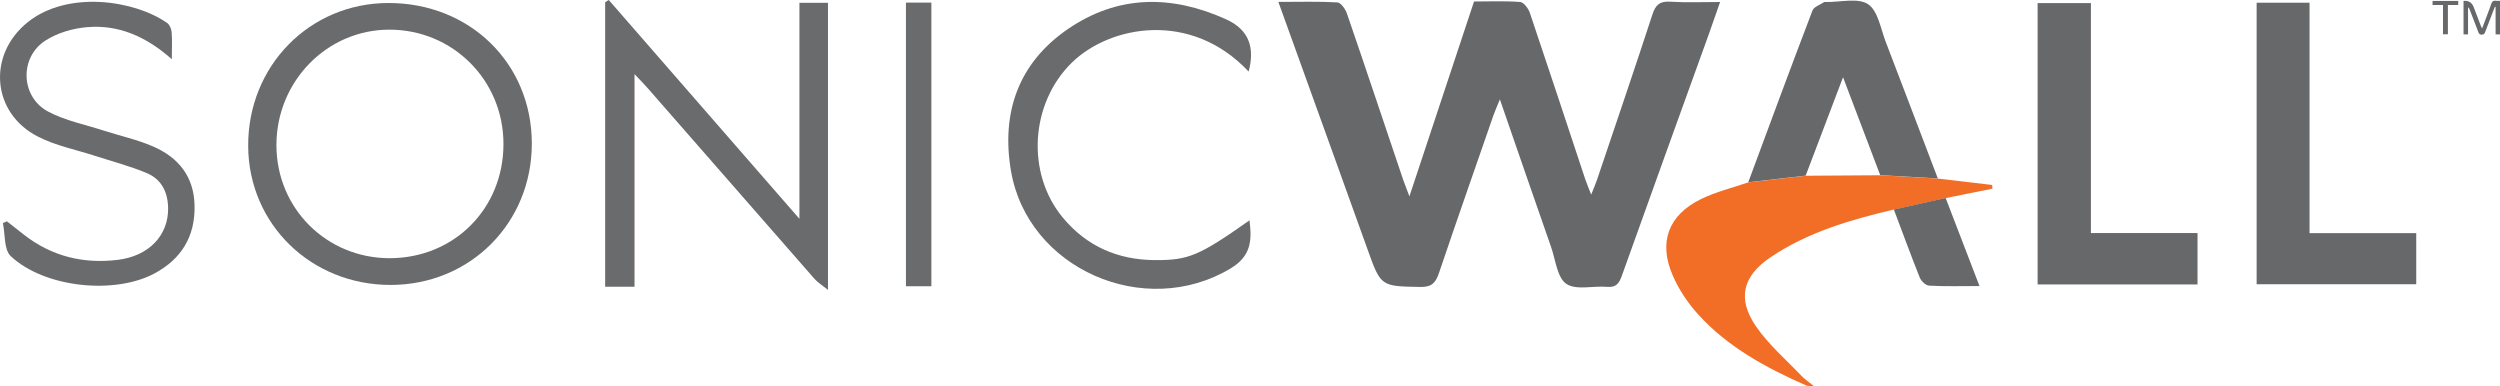 <svg viewBox="0 0 249.52 38.55" xmlns="http://www.w3.org/2000/svg" data-name="Capa 2" id="Capa_2">
  <defs>
    <style>
      .cls-1 {
        fill: #f26e27;
      }

      .cls-1, .cls-2, .cls-3 {
        stroke-width: 0px;
      }

      .cls-2 {
        fill: #6a6b6d;
      }

      .cls-3 {
        fill: #67686a;
      }
    </style>
  </defs>
  <g data-name="Capa 1" id="Capa_1-2">
    <g>
      <g>
        <path d="M158.81,19.43c.28-.71.46-1.11.6-1.53,1.85-5.48,3.72-10.96,5.52-16.47.31-.96.75-1.33,1.78-1.26,1.58.1,3.17.03,4.97.03-.41,1.16-.76,2.19-1.13,3.22-2.9,8.04-5.81,16.07-8.68,24.11-.27.75-.56,1.18-1.47,1.1-1.38-.12-3.1.36-4.07-.3-.91-.62-1.07-2.38-1.51-3.65-1.68-4.8-3.34-9.61-5.12-14.76-.29.72-.49,1.15-.64,1.58-1.82,5.25-3.66,10.49-5.44,15.75-.33.96-.71,1.41-1.84,1.39-3.98-.07-3.96-.03-5.31-3.81-2.76-7.69-5.54-15.37-8.31-23.06-.17-.47-.34-.94-.57-1.58,2.08,0,3.99-.06,5.89.05.34.02.8.66.95,1.1,1.9,5.52,3.74,11.05,5.61,16.58.15.43.32.85.63,1.68,2.22-6.69,4.32-13.02,6.45-19.45,1.55,0,3.09-.07,4.61.05.35.03.81.64.96,1.08,1.87,5.53,3.69,11.07,5.53,16.61.14.42.32.82.59,1.53Z" class="cls-3"></path>
        <path d="M63.33,7.39v21.23h-2.93V.22c.12-.07.24-.15.36-.22,6.25,7.17,12.5,14.34,19.03,21.84V.28h2.85v28.65c-.59-.47-1.02-.73-1.34-1.09-5.54-6.32-11.07-12.66-16.61-18.99-.35-.4-.73-.79-1.37-1.46Z" class="cls-2"></path>
        <path d="M53.08,14.31c.01,7.95-6.15,14.12-14.09,14.13-7.95,0-14.18-6.07-14.22-13.86-.04-7.98,6.11-14.26,13.97-14.28,8.15-.02,14.33,6.02,14.34,14.01ZM38.91,25.77c6.43-.02,11.34-4.95,11.34-11.4,0-6.35-5.04-11.41-11.39-11.41-6.23,0-11.28,5.17-11.27,11.54.01,6.31,5.01,11.28,11.32,11.27Z" class="cls-2"></path>
        <path d="M189.03,20.91c-4.32,1.02-8.58,2.25-12.31,4.76-2.79,1.88-3.36,4.16-1.44,6.93,1.25,1.81,2.99,3.3,4.52,4.91.31.33.7.58,1.24,1.03-.42-.03-.61,0-.75-.06-4-1.76-7.82-3.82-10.79-7.09-1.05-1.15-1.96-2.52-2.57-3.95-1.42-3.3-.39-5.99,2.84-7.57,1.49-.73,3.15-1.13,4.73-1.67,1.91-.22,3.81-.44,5.72-.66,2.48-.02,4.96-.03,7.44-.05,1.92.11,3.83.22,5.75.33,1.81.21,3.62.42,5.43.64,0,.12.01.25.02.37-1.55.31-3.11.62-4.66.94-1.72.38-3.44.77-5.16,1.15Z" class="cls-1"></path>
        <path d="M225.23.27h5.28v23h10.65v5.1h-15.93V.27Z" class="cls-3"></path>
        <path d="M203.37,28.38V.31h5.32v22.95h10.64v5.13h-15.96Z" class="cls-3"></path>
        <path d="M124.63,7.15c-5.77-6.15-13.86-4.61-17.66-.89-4.13,4.05-4.58,11.01-.9,15.45,2.39,2.88,5.5,4.23,9.21,4.25,3.34.02,4.41-.43,9.43-3.97.25,1.99.18,3.57-1.9,4.81-8.57,5.13-20.25.04-21.91-9.76-.98-5.78.73-10.72,5.64-14.11,5-3.45,10.38-3.47,15.84-1,2.27,1.03,2.89,2.8,2.24,5.23Z" class="cls-2"></path>
        <path d="M17.15,5.91c-2.6-2.3-5.34-3.46-8.45-3.2-1.43.12-2.98.57-4.17,1.34-2.62,1.69-2.47,5.63.28,7.09,1.7.9,3.67,1.29,5.53,1.89,1.64.53,3.35.9,4.92,1.58,2.55,1.1,4.11,3.01,4.16,5.93.06,3.07-1.32,5.3-3.96,6.73-4.02,2.18-11.06,1.44-14.39-1.71-.69-.65-.54-2.17-.78-3.29l.4-.18c.56.44,1.12.88,1.68,1.32,2.76,2.16,5.9,2.94,9.35,2.53,3.13-.37,5.09-2.43,5.06-5.16-.02-1.61-.67-2.89-2.12-3.5-1.66-.7-3.43-1.16-5.16-1.72-1.9-.62-3.92-1.01-5.68-1.91C-.84,11.31-1.3,5.44,2.8,2.19,6.79-.98,13.43.02,16.68,2.29c.25.17.43.6.45.92.07.78.02,1.56.02,2.7Z" class="cls-2"></path>
        <path d="M180.21,17.53c-1.9.22-3.81.44-5.72.66,2.12-5.72,4.23-11.44,6.41-17.14.14-.38.77-.57,1.18-.85.03-.02.09,0,.14,0,1.44.03,3.22-.45,4.23.22,1,.67,1.26,2.48,1.78,3.81,1.74,4.52,3.45,9.05,5.18,13.58-1.92-.11-3.83-.22-5.75-.33-1.19-3.15-2.39-6.29-3.71-9.77-1.34,3.51-2.54,6.67-3.73,9.82Z" class="cls-3"></path>
        <path d="M92.96,28.57h-2.54V.26h2.54v28.31Z" class="cls-2"></path>
        <path d="M189.03,20.91c1.72-.38,3.44-.77,5.16-1.15,1.1,2.86,2.2,5.72,3.38,8.79-1.8,0-3.42.05-5.03-.04-.33-.02-.79-.45-.93-.8-.9-2.25-1.73-4.53-2.59-6.8Z" class="cls-3"></path>
      </g>
      <path d="M246.34,3.43h-.46V.11s.02-.02.03-.02q.72-.06.98.61c.24.62.47,1.24.71,1.86.03.08.07.16.13.29.31-.84.63-1.62.9-2.42.09-.27.21-.4.5-.35.12.02.26,0,.4,0v3.35h-.45V.68s-.04,0-.06-.01c-.03.08-.07.15-.1.23-.3.77-.6,1.54-.89,2.32-.06.17-.15.23-.34.24-.2,0-.27-.09-.33-.25-.28-.75-.57-1.5-.86-2.24-.03-.09-.08-.18-.17-.25v2.73Z" class="cls-3"></path>
      <path d="M243.83.5h-1.04V.09h2.56v.41h-1.03v2.92h-.49V.5Z" class="cls-3"></path>
    </g>
  </g>
</svg>